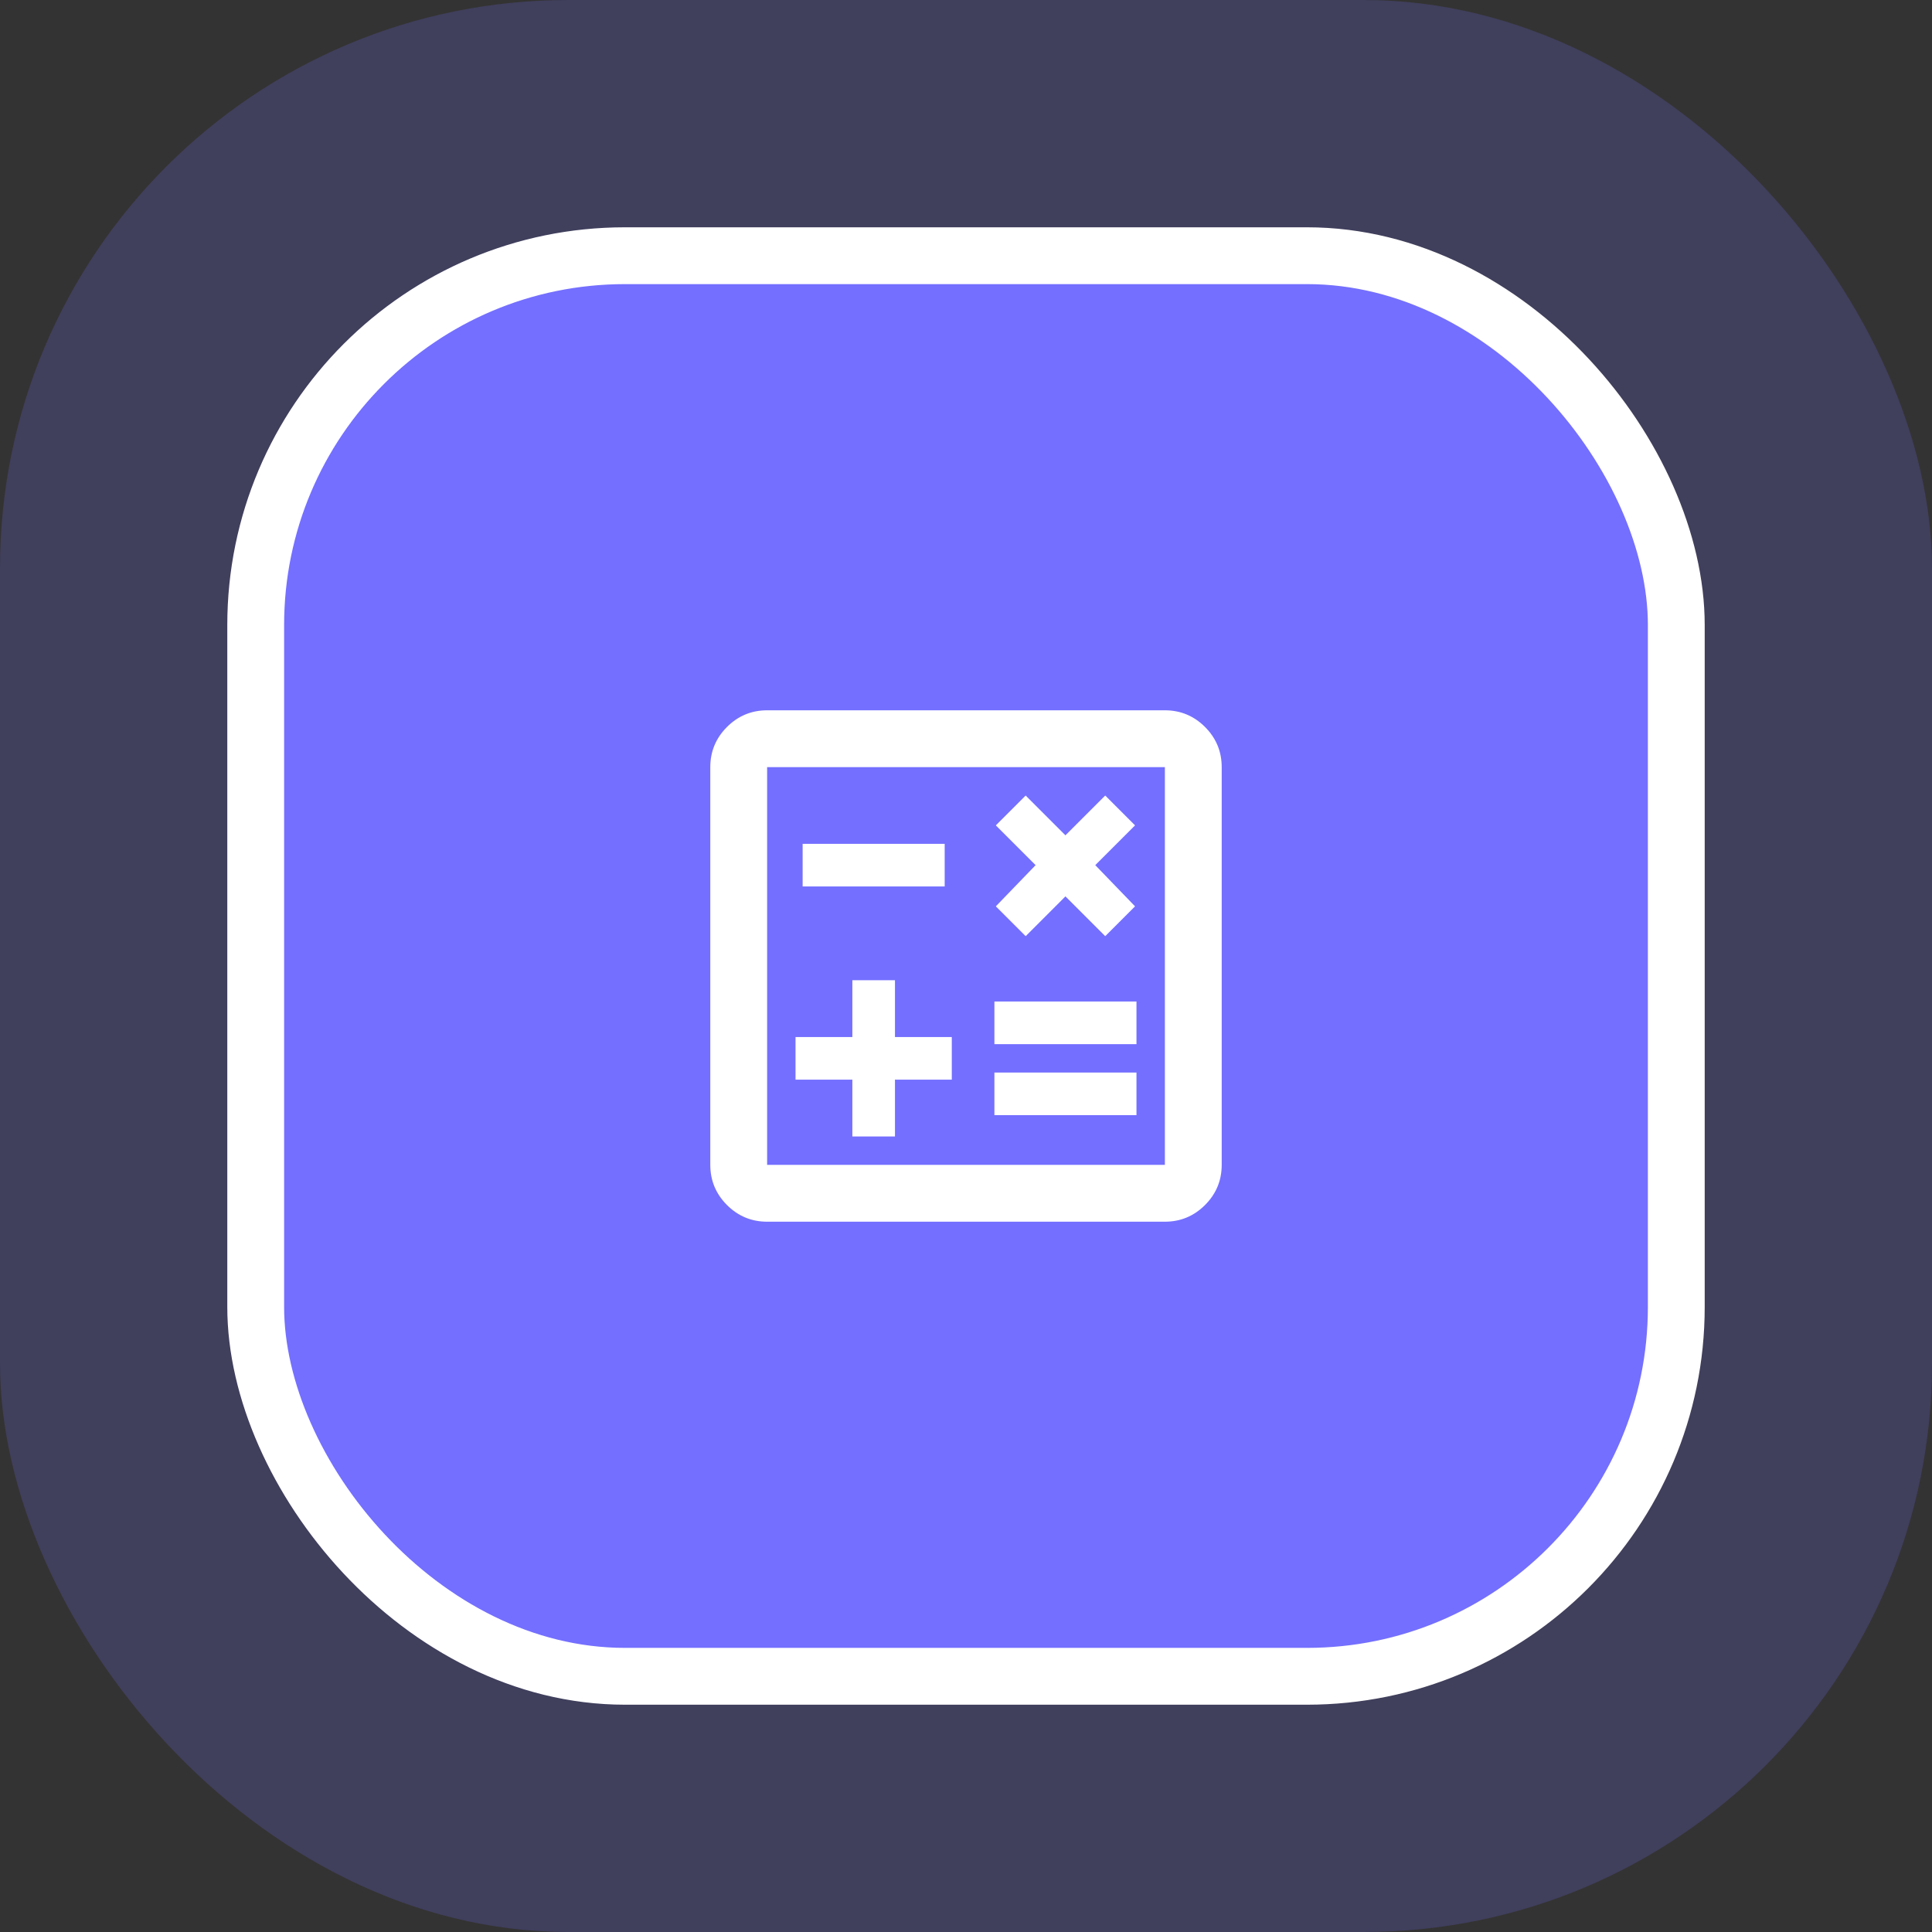 <svg width="68" height="68" viewBox="0 0 68 68" fill="none" xmlns="http://www.w3.org/2000/svg">
<rect x="0" y="0" width="68" height="68" fill="#333333" stroke="none"/>
<rect width="68" height="68" rx="20" fill="#746FFF" fill-opacity="0.2"/>
<rect x="9" y="9" width="50" height="50" rx="13" fill="#746FFF"/>
<rect x="9" y="9" width="50" height="50" rx="13" stroke="white" stroke-width="2"/>
<path d="M30 40H31.5V38H33.5V36.5H31.5V34.5H30V36.5H28V38H30V40ZM35 39.25H40V37.75H35V39.25ZM35 36.75H40V35.25H35V36.75ZM36.1 32.95L37.5 31.55L38.9 32.95L39.95 31.9L38.55 30.45L39.95 29.05L38.9 28L37.5 29.4L36.1 28L35.05 29.05L36.45 30.45L35.05 31.9L36.1 32.95ZM28.25 31.2H33.25V29.7H28.25V31.2ZM27 43C26.45 43 25.979 42.804 25.587 42.413C25.196 42.021 25 41.55 25 41V27C25 26.45 25.196 25.979 25.587 25.587C25.979 25.196 26.45 25 27 25H41C41.55 25 42.021 25.196 42.413 25.587C42.804 25.979 43 26.45 43 27V41C43 41.55 42.804 42.021 42.413 42.413C42.021 42.804 41.55 43 41 43H27ZM27 41H41V27H27V41Z" fill="white"/>
</svg>
